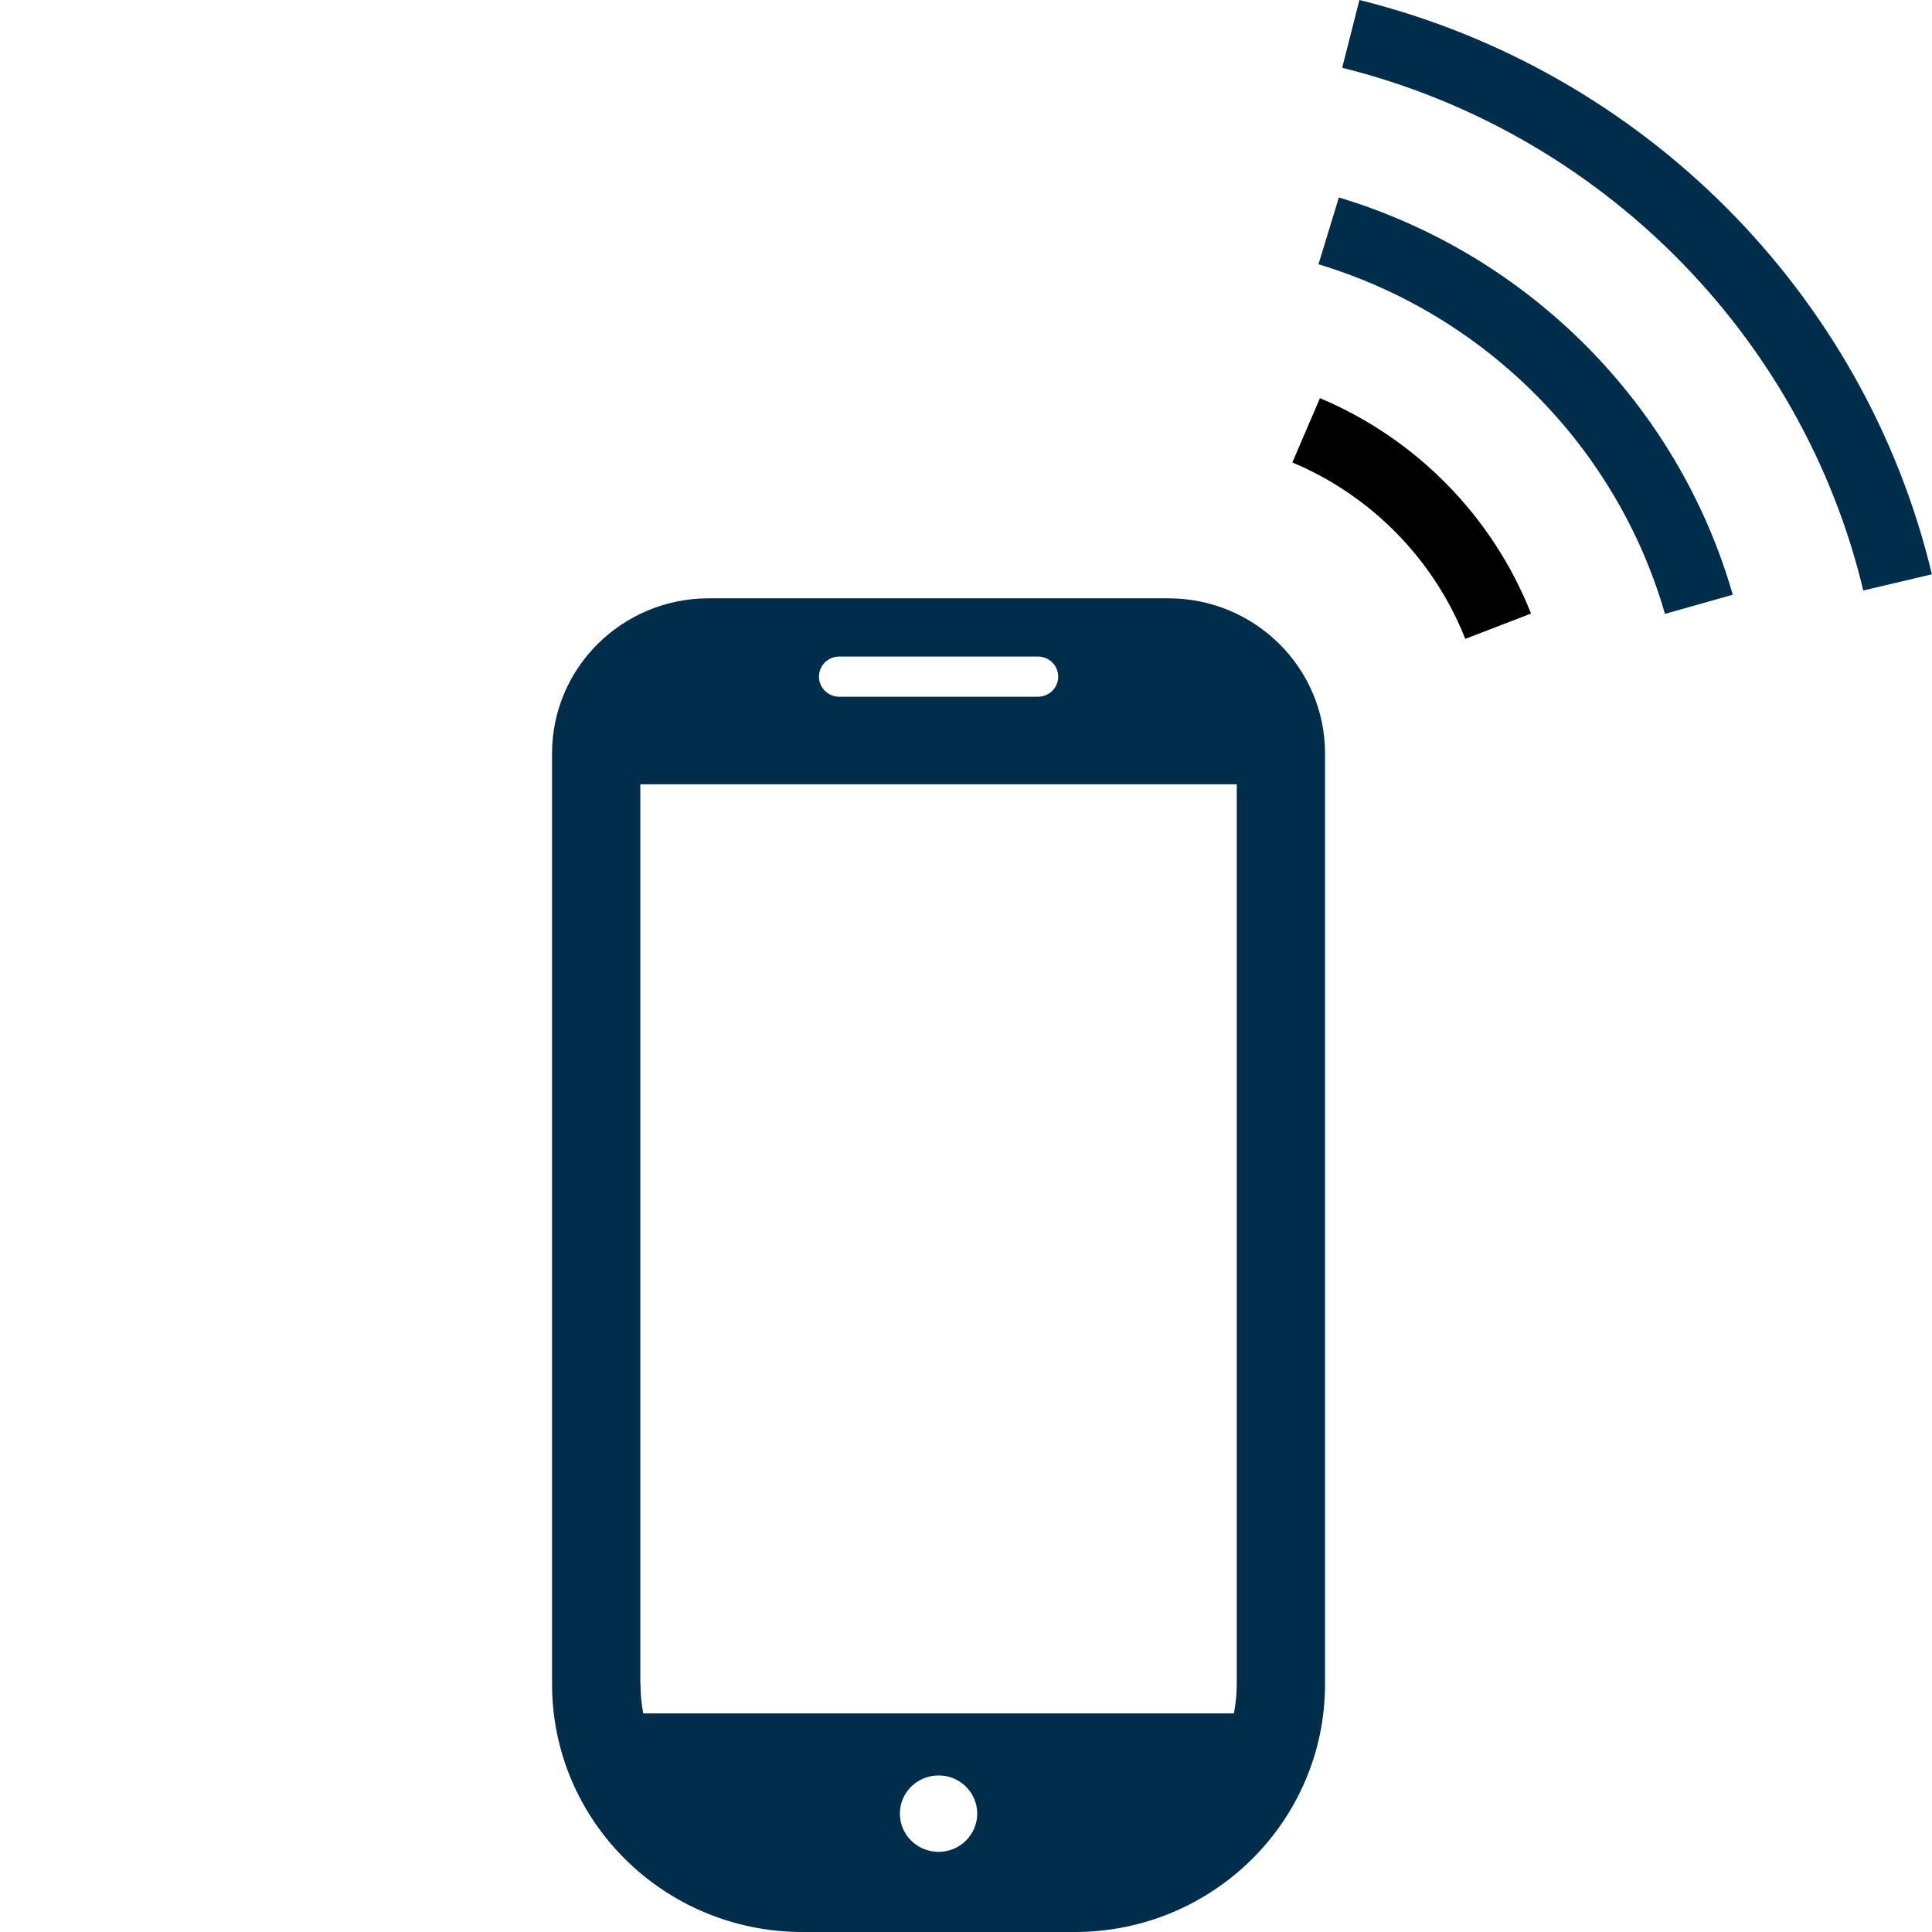 <svg fill="none" height="35" viewBox="0 0 35 35" width="35" xmlns="http://www.w3.org/2000/svg" xmlns:xlink="http://www.w3.org/1999/xlink"><clipPath id="a"><path d="m10 0h25v35h-25z"/></clipPath><g clip-path="url(#a)"><path d="m21.17 10.839h-8.332c-1.566 0-2.837 1.258-2.837 2.808v16.863c0 2.48 2.031 4.49 4.536 4.49h4.931c2.506 0 4.536-2.01 4.536-4.49v-16.863c0-1.55-1.271-2.808-2.837-2.808zm-4.166 22.709c-.387 0-.702-.309-.702-.692s.312-.692.702-.692c.39 0 .699.312.699.692s-.312.692-.699.692zm-1.801-21.654h3.6c.202 0 .367.161.367.364 0 .202-.163.364-.367.364h-3.6c-.202 0-.367-.164-.367-.364 0-.2.163-.364.367-.364zm-3.603 18.616v-16.302h10.805v16.302c0 .18-.019.358-.052.53h-10.7c-.033-.172-.05-.35-.05-.53z" fill="#002d49"/><path d="m23.912 7.213-.5 1.165c1.431.599 2.567 1.761 3.133 3.196l1.191-.459c-.694-1.755-2.075-3.166-3.824-3.902z" fill="#000"/><g fill="#002d49"><path d="m24.255 3.577-.37 1.211c3.028.911 5.409 3.311 6.277 6.333l1.229-.347c-.989-3.437-3.688-6.158-7.136-7.197z"/><path d="m24.627 0-.312 1.228c4.661 1.157 8.332 4.832 9.44 9.469l1.243-.293c-1.218-5.1-5.241-9.13-10.371-10.404z"/></g></g></svg>